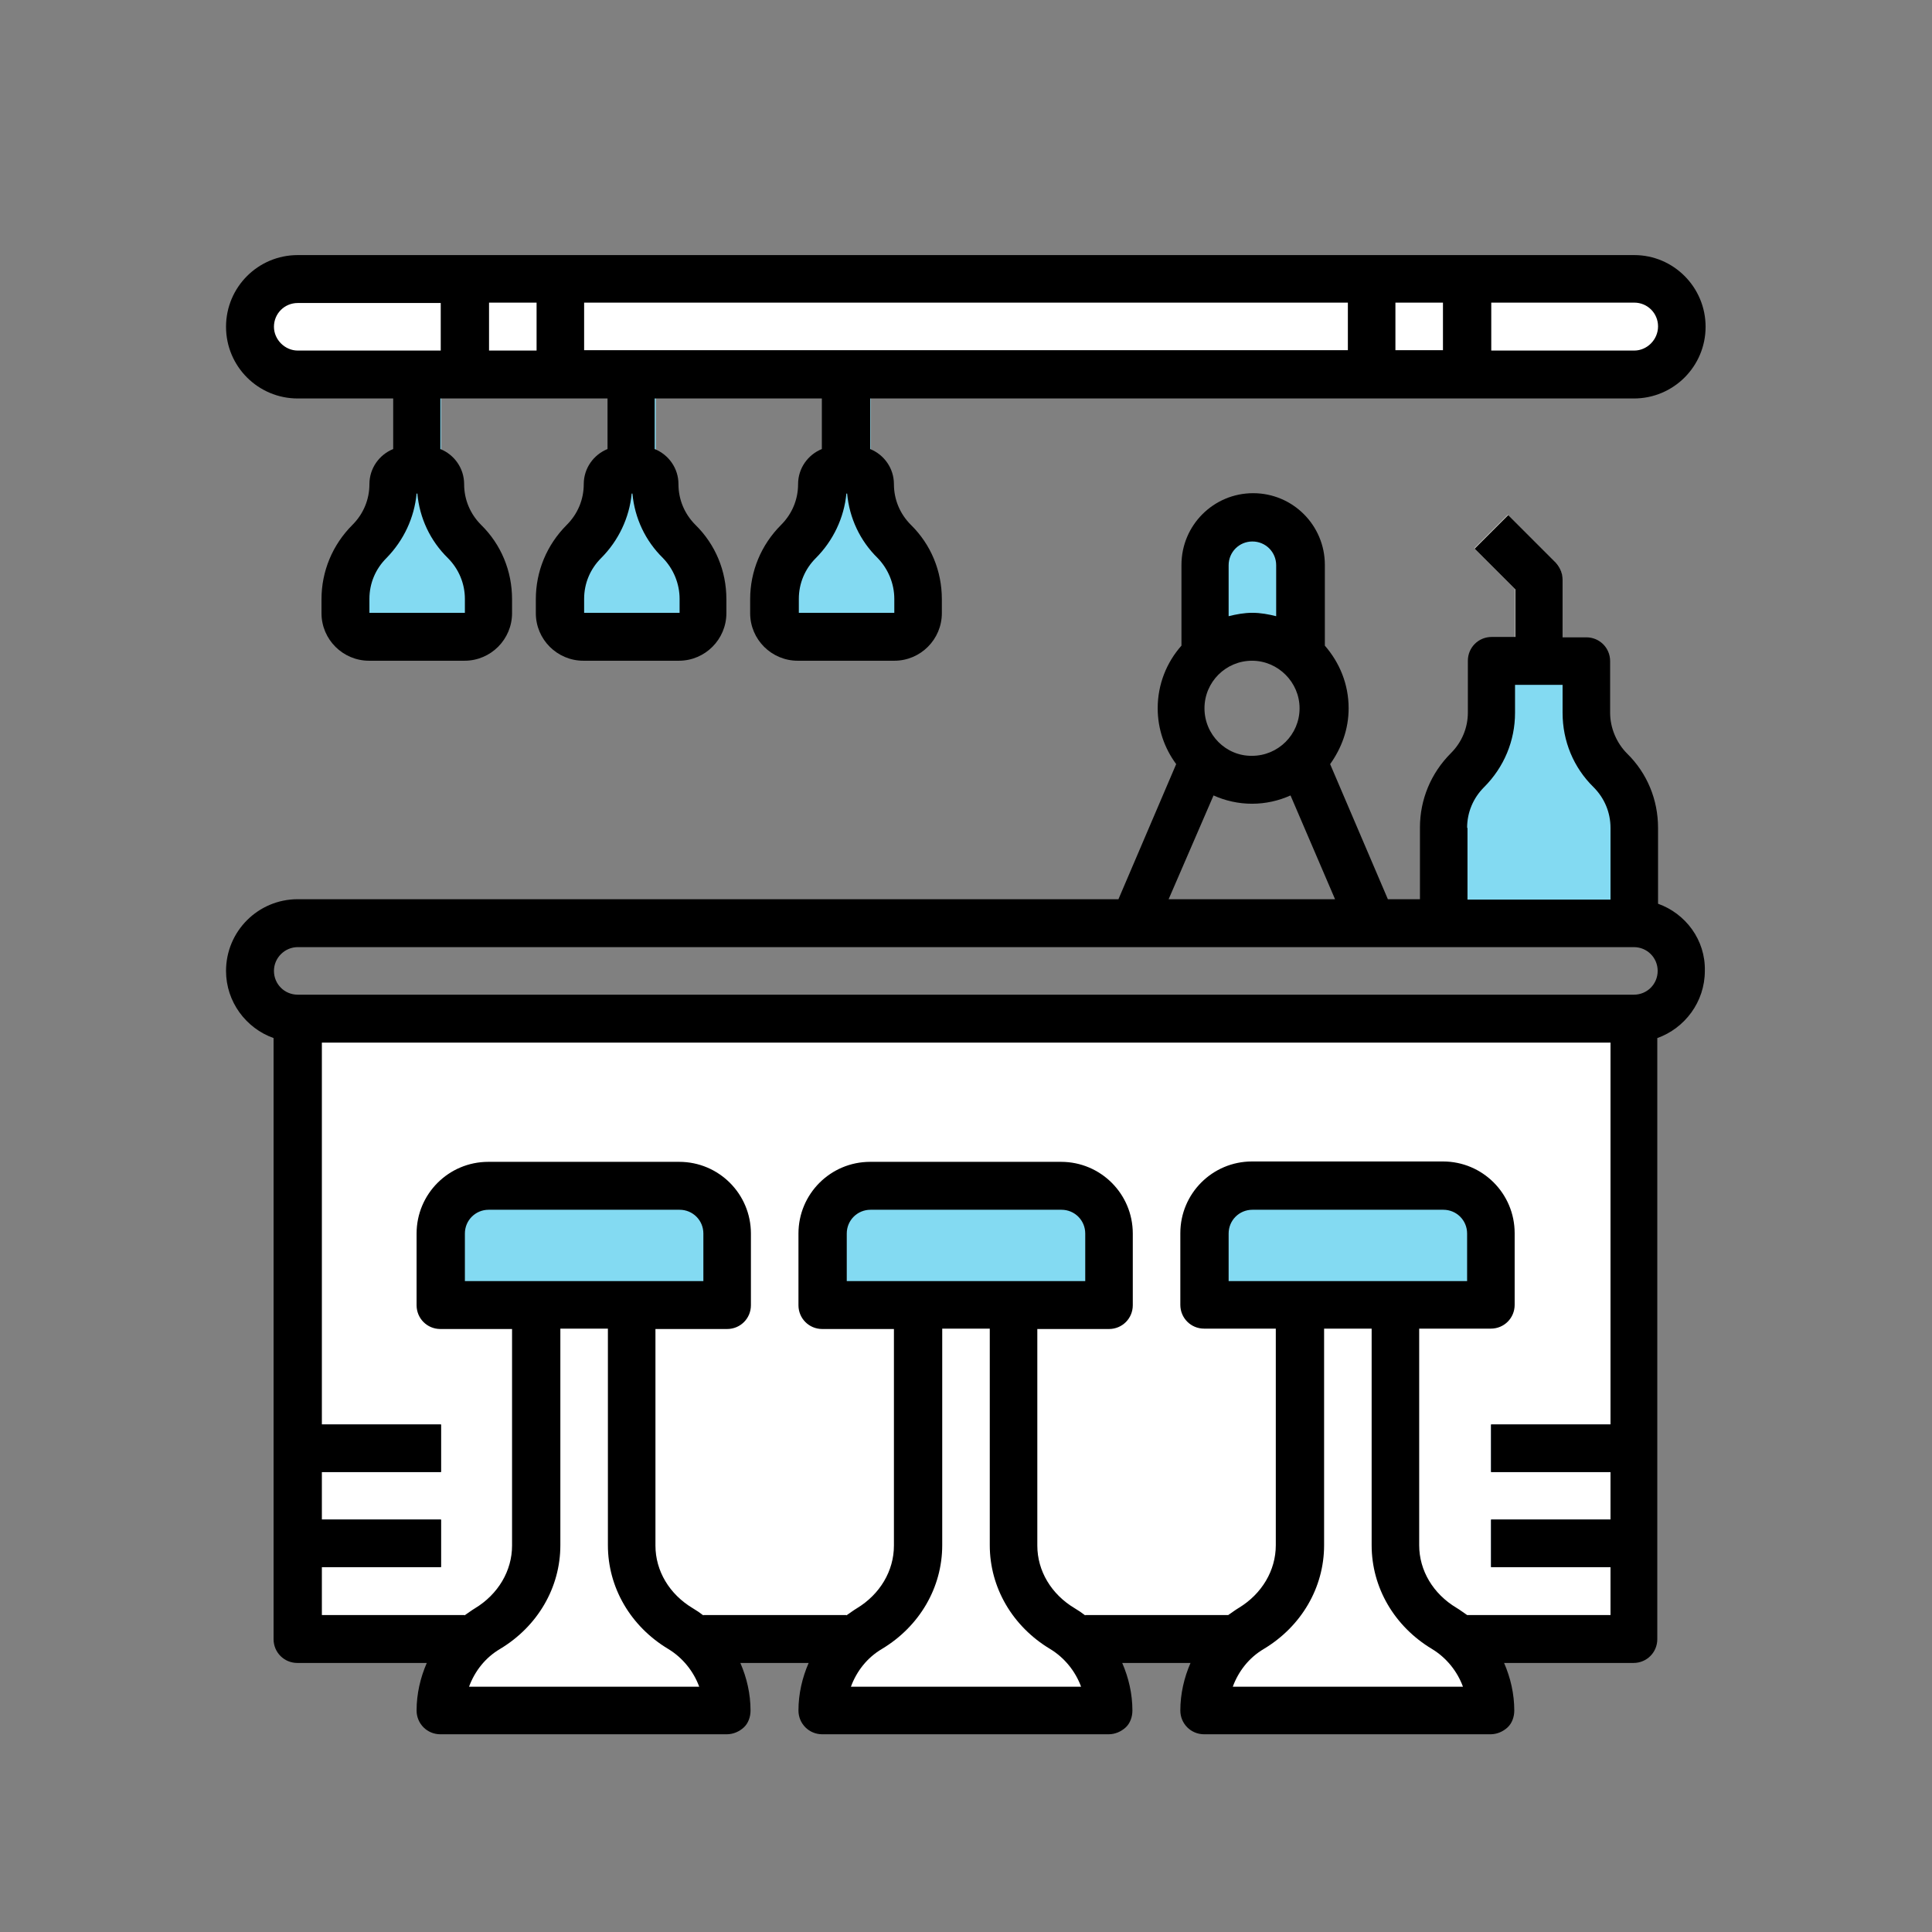 <?xml version="1.0" encoding="utf-8"?>
<!-- Generator: Adobe Illustrator 28.2.0, SVG Export Plug-In . SVG Version: 6.00 Build 0)  -->
<svg version="1.1" id="Layer_1" xmlns="http://www.w3.org/2000/svg" xmlns:xlink="http://www.w3.org/1999/xlink" x="0px" y="0px"
	 viewBox="0 0 512 512" style="enable-background:new 0 0 512 512;" xml:space="preserve">
<rect x="0" y="0" width="512" height="512" fill="#808080" stroke="none"/>
<style type="text/css">
	.st0{fill:#FFFFFF;}
	.st1{fill:#83DAF2;}
	.st2{fill:#E7E4DD;}
	.st3{fill:#243242;}
</style>
<g>
	<path class="st0" d="M78.9,269.9h354.1v164.4H78.9V269.9z"/>
	<path class="st0" d="M433.1,99.2H78.9c-7,0-12.6-5.7-12.6-12.6c0-7,5.7-12.6,12.6-12.6h354.1c7,0,12.6,5.7,12.6,12.6
		C445.7,93.6,440.1,99.2,433.1,99.2z"/>
	<path class="st0" d="M123.2,73.9h25.3v25.3h-25.3V73.9z"/>
	<path class="st1" d="M192.8,345.8h-75.9v-19c0-7,5.7-12.6,12.6-12.6h50.6c7,0,12.6,5.7,12.6,12.6V345.8z"/>
	<path class="st0" d="M167.5,409.6v-63.7h-25.3v63.7c0,9.2-5.1,17.4-12.9,22c-7.4,4.4-12.4,12.5-12.4,21.7h75.9
		c0-9.2-5-17.3-12.4-21.7C172.6,426.9,167.5,418.7,167.5,409.6z"/>
	<path class="st1" d="M293.9,345.8h-75.9v-19c0-7,5.7-12.6,12.6-12.6h50.6c7,0,12.6,5.7,12.6,12.6V345.8z"/>
	<path class="st0" d="M268.7,409.6v-63.7h-25.3v63.7c0,9.2-5.1,17.4-12.9,22c-7.4,4.4-12.4,12.5-12.4,21.7h75.9
		c0-9.2-5-17.3-12.4-21.7C273.7,426.9,268.7,418.7,268.7,409.6z"/>
	<path class="st1" d="M395.1,345.8h-75.9v-19c0-7,5.7-12.6,12.6-12.6h50.6c7,0,12.6,5.7,12.6,12.6V345.8z"/>
	<path class="st0" d="M369.8,409.6v-63.7h-25.3v63.7c0,9.2-5.1,17.4-12.9,22c-7.4,4.4-12.4,12.5-12.4,21.7h75.9
		c0-9.2-5-17.3-12.4-21.7C374.9,426.9,369.8,418.7,369.8,409.6z"/>
	<g>
		<path class="st1" d="M116.9,128.2C116.9,128.2,116.9,128.2,116.9,128.2l0-29h-12.6v29c0,5.7-2.3,11.2-6.3,15.2
			c-4,4-6.3,9.5-6.3,15.3v3.7c0,3.5,2.8,6.3,6.3,6.3h25.3c3.5,0,6.3-2.8,6.3-6.3v-3.7c0-5.7-2.3-11.2-6.3-15.3
			C119.2,139.4,116.9,133.9,116.9,128.2z"/>
		<path class="st1" d="M173.8,128.2C173.8,128.2,173.8,128.2,173.8,128.2l0-29h-12.6v29c0,5.7-2.3,11.2-6.3,15.2
			c-4,4-6.3,9.5-6.3,15.3v3.7c0,3.5,2.8,6.3,6.3,6.3h25.3c3.5,0,6.3-2.8,6.3-6.3v-3.7c0-5.7-2.3-11.2-6.3-15.3
			C176.1,139.4,173.8,133.9,173.8,128.2z"/>
		<path class="st1" d="M237,143.5c-4-4-6.3-9.5-6.3-15.3c0,0,0,0,0,0v-29h-12.6v29c0,5.7-2.3,11.2-6.3,15.2c-4,4-6.3,9.5-6.3,15.3
			v3.7c0,3.5,2.8,6.3,6.3,6.3H237c3.5,0,6.3-2.8,6.3-6.3v-3.7C243.4,153,241.1,147.5,237,143.5z"/>
	</g>
	<path class="st1" d="M382.5,244.7v-25.3c0-5.7,2.3-11.2,6.3-15.3c4-4,6.3-9.5,6.3-15.3v-13.7h25.3v13.7c0,5.7,2.3,11.2,6.3,15.3
		c4,4,6.3,9.5,6.3,15.3v25.3H382.5z"/>
	<g>
		<path class="st2" d="M414.1,175.1h-12.6v-19l-10.8-10.8l8.9-8.9l12.6,12.6c1.2,1.2,1.8,2.8,1.8,4.5L414.1,175.1L414.1,175.1z"/>
	</g>
	<g>
		<path class="st3" d="M78.9,377.5h37.9v12.6H78.9V377.5z"/>
	</g>
	<g>
		<path class="st3" d="M395.1,377.5h37.9v12.6h-37.9V377.5z"/>
	</g>
	<g>
		<path class="st3" d="M395.1,402.7h37.9v12.6h-37.9V402.7z"/>
	</g>
	<g>
		<path class="st3" d="M78.9,402.7h37.9v12.6H78.9V402.7z"/>
	</g>
	<path class="st0" d="M363.5,73.9h25.3v25.3h-25.3V73.9z"/>
	<path class="st1" d="M319.2,175.1v-25.3c0-7,5.7-12.6,12.6-12.6c7,0,12.6,5.7,12.6,12.6v25.3"/>
	<path d="M439.4,239.5v-20.1c0-7.5-2.9-14.5-8.2-19.7c-2.8-2.8-4.5-6.8-4.5-10.8v-13.7c0-3.5-2.8-6.3-6.3-6.3h-6.3v-15.3
		c0-1.7-0.7-3.3-1.8-4.5l-12.6-12.6l-8.9,8.9l10.8,10.8v12.6h-6.3c-3.5,0-6.3,2.8-6.3,6.3v13.7c0,4.1-1.6,7.9-4.5,10.8
		c-5.3,5.3-8.2,12.3-8.2,19.7v19h-8.5l-15.3-35.8c3-4.2,4.9-9.2,4.9-14.8c0-6.4-2.4-12.1-6.3-16.6v-21.4c0-10.5-8.5-19-19-19
		s-19,8.5-19,19v21.4c-3.9,4.4-6.3,10.2-6.3,16.6c0,5.5,1.8,10.6,4.9,14.8l-15.3,35.8H78.9c-10.5,0-19,8.5-19,19
		c0,8.2,5.3,15.2,12.6,17.8v159.3c0,3.5,2.8,6.3,6.3,6.3h34.3c-1.7,3.9-2.7,8.2-2.7,12.6c0,3.5,2.8,6.3,6.3,6.3h75.9
		c1.7,0,3.3-0.7,4.5-1.8s1.8-2.8,1.8-4.5c0-4.4-1-8.7-2.7-12.6h18.1c-1.7,3.9-2.7,8.2-2.7,12.6c0,3.5,2.8,6.3,6.3,6.3h75.9
		c1.7,0,3.3-0.7,4.5-1.8s1.8-2.8,1.8-4.5c0-4.4-1-8.7-2.7-12.6h18.1c-1.7,3.9-2.7,8.2-2.7,12.6c0,3.5,2.8,6.3,6.3,6.3h75.9
		c1.7,0,3.3-0.7,4.5-1.8s1.8-2.8,1.8-4.5c0-4.4-1-8.7-2.7-12.6h34.3c3.5,0,6.3-2.8,6.3-6.3V275.1c7.3-2.6,12.6-9.6,12.6-17.8
		C452,249.1,446.7,242.1,439.4,239.5L439.4,239.5z M388.8,219.4c0-4.1,1.6-7.9,4.5-10.8c5.3-5.3,8.2-12.3,8.2-19.7v-7.4h12.6v7.4
		c0,7.5,2.9,14.5,8.2,19.7c2.9,2.9,4.5,6.7,4.5,10.8v19h-37.9V219.4z M319.2,187.7c0-7,5.7-12.6,12.6-12.6s12.6,5.7,12.6,12.6
		c0,7-5.7,12.6-12.6,12.6C324.9,200.4,319.2,194.7,319.2,187.7z M331.9,143.5c3.5,0,6.3,2.8,6.3,6.3v13.5c-2-0.5-4.1-0.9-6.3-0.9
		s-4.3,0.4-6.3,0.9v-13.5C325.6,146.3,328.4,143.5,331.9,143.5z M321.6,210.8c3.1,1.4,6.6,2.2,10.2,2.2c3.6,0,7.1-0.8,10.2-2.2
		l11.8,27.5h-44.1L321.6,210.8z M78.9,251h303.5h50.6h0c3.5,0,6.3,2.8,6.3,6.3c0,3.5-2.8,6.3-6.3,6.3H78.9c-3.5,0-6.3-2.8-6.3-6.3
		C72.6,253.8,75.5,251,78.9,251z M124.3,447c1.5-4.1,4.3-7.7,8.2-10c10-6,16-16.3,16-27.5v-57.4h12.6v57.4c0,11.2,6,21.5,16,27.5
		c3.8,2.3,6.7,5.9,8.2,10L124.3,447L124.3,447z M123.2,339.5v-12.6c0-3.5,2.8-6.3,6.3-6.3h50.6c3.5,0,6.3,2.8,6.3,6.3v12.6H123.2z
		 M225.5,447c1.5-4.1,4.3-7.7,8.2-10c10-6,16-16.3,16-27.5v-57.4h12.6v57.4c0,11.2,6,21.5,16,27.5c3.8,2.3,6.7,5.9,8.2,10L225.5,447
		L225.5,447z M224.4,339.5v-12.6c0-3.5,2.8-6.3,6.3-6.3h50.6c3.5,0,6.3,2.8,6.3,6.3v12.6H224.4z M326.7,447c1.5-4.1,4.3-7.7,8.2-10
		c10-6,16-16.3,16-27.5v-57.4h12.6v57.4c0,11.2,6,21.5,16,27.5c3.8,2.3,6.7,5.9,8.2,10L326.7,447L326.7,447z M325.6,339.5v-12.6
		c0-3.5,2.8-6.3,6.3-6.3h50.6c3.5,0,6.3,2.8,6.3,6.3v12.6H325.6z M388.8,428L388.8,428c-0.9-0.6-1.8-1.3-2.8-1.9
		c-6.2-3.7-9.9-9.9-9.9-16.6v-57.4h19c3.5,0,6.3-2.8,6.3-6.3v-19c0-10.5-8.5-19-19-19h-50.6c-10.5,0-19,8.5-19,19v19
		c0,3.5,2.8,6.3,6.3,6.3h19v57.4c0,6.7-3.7,12.9-9.8,16.6c-1,0.6-1.9,1.3-2.8,1.9V428h-37.9v0.1c-0.9-0.7-1.8-1.3-2.8-1.9
		c-6.2-3.7-9.9-9.9-9.9-16.6v-57.4h19c3.5,0,6.3-2.8,6.3-6.3v-19c0-10.5-8.5-19-19-19h-50.6c-10.5,0-19,8.5-19,19v19
		c0,3.5,2.8,6.3,6.3,6.3h19v57.4c0,6.7-3.7,12.9-9.8,16.6c-1,0.6-1.9,1.3-2.8,1.9V428h-37.9v0.1c-0.9-0.7-1.8-1.3-2.8-1.9
		c-6.2-3.7-9.9-9.9-9.9-16.6v-57.4h19c3.5,0,6.3-2.8,6.3-6.3v-19c0-10.5-8.5-19-19-19h-50.6c-10.5,0-19,8.5-19,19v19
		c0,3.5,2.8,6.3,6.3,6.3h19v57.4c0,6.7-3.7,12.9-9.8,16.6c-1,0.6-1.9,1.3-2.8,1.9V428H85.3v-12.7h31.6v-12.6H85.3v-12.6h31.6v-12.6
		H85.3V276.3h341.5v101.2h-31.6v12.6h31.6v12.6h-31.6v12.6h31.6V428H388.8z"/>
	<path d="M433.1,67.6H78.9c-10.5,0-19,8.5-19,19s8.5,19,19,19h25.3v13.4c-3.7,1.5-6.3,5.1-6.3,9.3c0,4.1-1.6,7.9-4.5,10.8
		c-5.3,5.3-8.2,12.3-8.2,19.7v3.7c0,7,5.7,12.6,12.6,12.6h25.3c7,0,12.6-5.7,12.6-12.6v-3.7c0-7.5-2.9-14.5-8.2-19.7
		c-2.9-2.9-4.5-6.7-4.5-10.8c0-4.2-2.6-7.8-6.3-9.3v-13.4h44.3v13.4c-3.7,1.5-6.3,5.1-6.3,9.3c0,4.1-1.6,7.9-4.5,10.8
		c-5.3,5.3-8.2,12.3-8.2,19.7v3.7c0,7,5.7,12.6,12.6,12.6h25.3c7,0,12.6-5.7,12.6-12.6v-3.7c0-7.5-2.9-14.5-8.2-19.7
		c-2.9-2.9-4.5-6.7-4.5-10.8c0-4.2-2.6-7.8-6.3-9.3v-13.4h44.3v13.4c-3.7,1.5-6.3,5.1-6.3,9.3c0,4.1-1.6,7.9-4.5,10.8
		c-5.3,5.3-8.2,12.3-8.2,19.7v3.7c0,7,5.7,12.6,12.6,12.6H237c7,0,12.6-5.7,12.6-12.6v-3.7c0-7.5-2.9-14.5-8.2-19.7
		c-2.9-2.9-4.5-6.7-4.5-10.8c0-4.2-2.6-7.8-6.3-9.3v-13.4h202.4c10.5,0,19-8.5,19-19C452,76.1,443.5,67.6,433.1,67.6z M123.2,158.7
		v3.7H97.9v-3.7c0-4.1,1.6-7.9,4.5-10.8c4.6-4.7,7.4-10.7,8-17.1h0.2c0.6,6.5,3.4,12.5,8.1,17.1
		C121.6,150.8,123.2,154.7,123.2,158.7z M180.1,158.7v3.7h-25.3v-3.7c0-4.1,1.6-7.9,4.5-10.8c4.6-4.6,7.5-10.7,8.1-17.1h0.2
		c0.6,6.5,3.4,12.5,8.1,17.1C178.5,150.8,180.1,154.7,180.1,158.7L180.1,158.7z M237,158.7v3.7h-25.3v-3.7c0-4.1,1.6-7.9,4.5-10.8
		c4.6-4.6,7.5-10.7,8.1-17.1h0.2c0.6,6.5,3.4,12.5,8.1,17.1C235.4,150.8,237,154.7,237,158.7L237,158.7z M154.8,80.2h202.4v12.6
		H154.8V80.2z M142.2,92.9h-12.6V80.2h12.6V92.9z M369.8,80.2h12.6v12.6h-12.6V80.2z M72.6,86.6c0-3.5,2.8-6.3,6.3-6.3h37.9v12.6
		H78.9C75.5,92.9,72.6,90,72.6,86.6z M433.1,92.9h-37.9V80.2h37.9c3.5,0,6.3,2.8,6.3,6.3C439.4,90,436.5,92.9,433.1,92.9z"/>
</g>
</svg>
